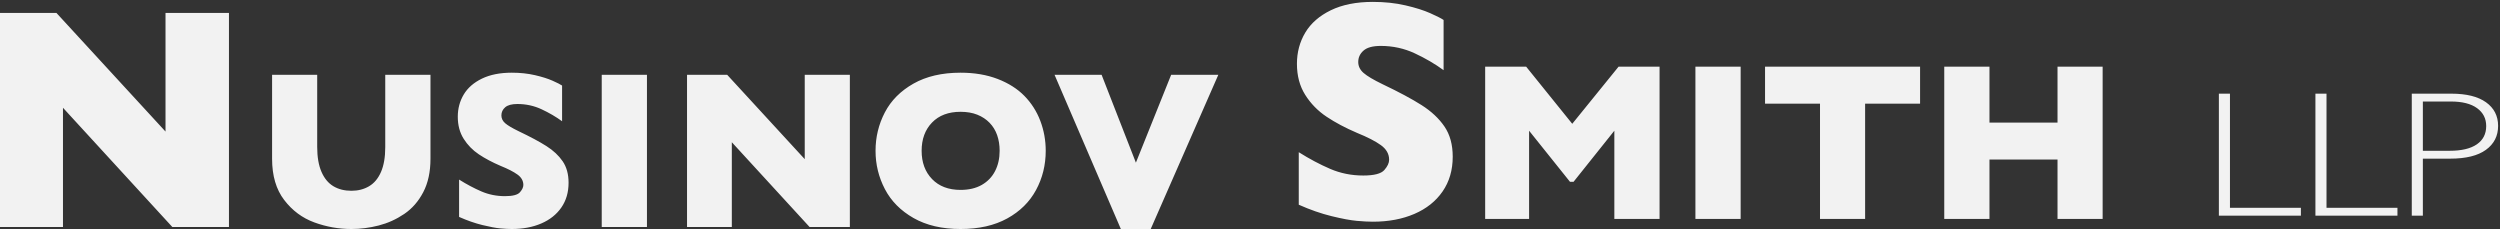 <svg 
 xmlns="http://www.w3.org/2000/svg"
 xmlns:xlink="http://www.w3.org/1999/xlink"
 width="1299px" height="119px">
<rect width="100%" height="100%" fill="#333333" stroke="none"/>
<path fill-rule="evenodd"  fill="rgb(242, 242, 242)"
 d="M1291.695,77.848 C1287.482,80.906 1281.303,82.433 1273.160,82.433 L1258.917,82.433 L1258.917,112.070 L1253.158,112.070 L1253.158,48.665 L1273.694,48.665 C1281.551,48.665 1287.572,50.161 1291.750,53.157 C1295.928,56.153 1298.016,60.239 1298.016,65.412 C1298.016,70.649 1295.911,74.794 1291.695,77.848 ZM1287.083,56.197 C1283.917,53.898 1279.385,52.748 1273.480,52.748 L1258.917,52.748 L1258.917,78.347 L1272.788,78.347 C1279.009,78.347 1283.738,77.229 1286.976,74.988 C1290.210,72.751 1291.829,69.589 1291.829,65.502 C1291.829,61.600 1290.248,58.497 1287.083,56.197 ZM1203.096,48.665 L1208.855,48.665 L1208.855,107.984 L1245.714,107.984 L1245.714,112.070 L1203.096,112.070 L1203.096,48.665 ZM1152.926,48.665 L1158.686,48.665 L1158.686,107.984 L1195.545,107.984 L1195.545,112.070 L1152.926,112.070 L1152.926,48.665 ZM1069.088,82.877 L1033.730,82.877 L1033.730,113.753 L1010.235,113.753 L1010.235,34.647 L1033.730,34.647 L1033.730,63.698 L1069.088,63.698 L1069.088,34.647 L1092.531,34.647 L1092.531,113.753 L1069.088,113.753 L1069.088,82.877 ZM969.115,113.753 L945.675,113.753 L945.675,53.881 L917.116,53.881 L917.116,34.647 L997.673,34.647 L997.673,53.881 L969.115,53.881 L969.115,113.753 ZM880.942,34.647 L904.441,34.647 L904.441,113.753 L880.942,113.753 L880.942,34.647 ZM838.811,67.919 L817.619,94.461 L815.764,94.461 L794.515,67.919 L794.515,113.753 L771.691,113.753 L771.691,34.647 L792.998,34.647 L816.944,64.325 L841.004,34.647 L862.308,34.647 L862.308,113.753 L838.811,113.753 L838.811,67.919 ZM734.913,111.145 C728.641,113.846 721.448,115.197 713.333,115.197 C711.067,115.197 708.286,115.048 704.992,114.757 C701.699,114.463 697.325,113.646 691.871,112.309 C686.416,110.973 680.736,108.992 674.836,106.370 L674.836,79.081 C680.369,82.558 685.810,85.450 691.159,87.749 C696.507,90.049 702.239,91.199 708.352,91.199 C713.991,91.199 717.641,90.249 719.301,88.348 C720.961,86.451 721.791,84.670 721.791,83.012 C721.791,80.016 720.368,77.488 717.522,75.428 C714.677,73.367 710.538,71.241 705.111,69.045 C699.104,66.479 693.834,63.684 689.301,60.658 C684.768,57.638 681.067,53.849 678.196,49.302 C675.321,44.756 673.887,39.377 673.887,33.168 C673.887,27.177 675.335,21.759 678.234,16.916 C681.132,12.074 685.559,8.208 691.516,5.318 C697.470,2.428 704.742,0.984 713.333,0.984 C719.446,0.984 725.098,1.585 730.288,2.790 C735.479,3.993 739.761,5.346 743.135,6.844 C746.507,8.341 748.825,9.519 750.091,10.374 L750.091,36.461 C745.611,33.196 740.617,30.279 735.111,27.712 C729.603,25.142 723.715,23.859 717.442,23.859 C713.333,23.859 710.355,24.661 708.511,26.266 C706.665,27.871 705.743,29.850 705.743,32.206 C705.743,34.401 706.665,36.299 708.511,37.905 C710.355,39.509 713.648,41.466 718.391,43.765 C726.824,47.779 733.570,51.390 738.628,54.601 C743.688,57.811 747.653,61.516 750.525,65.717 C753.398,69.918 754.834,75.147 754.834,81.409 C754.834,88.362 753.081,94.384 749.576,99.468 C746.071,104.552 741.183,108.444 734.913,111.145 ZM582.397,118.990 L547.938,38.857 L572.390,38.857 L590.212,84.518 L608.537,38.857 L633.045,38.857 L597.911,118.990 L582.397,118.990 ZM523.345,113.512 C516.710,117.165 508.636,118.990 499.116,118.990 C489.485,118.990 481.335,117.089 474.663,113.283 C467.992,109.479 463.035,104.475 459.797,98.272 C456.552,92.070 454.933,85.430 454.933,78.353 C454.933,71.238 456.545,64.589 459.766,58.404 C462.990,52.222 467.947,47.238 474.636,43.451 C481.325,39.666 489.485,37.771 499.116,37.771 C506.311,37.771 512.728,38.857 518.370,41.025 C524.009,43.195 528.646,46.133 532.283,49.844 C535.917,53.554 538.672,57.873 540.546,62.799 C542.420,67.728 543.357,72.913 543.357,78.353 C543.357,85.734 541.680,92.527 538.325,98.730 C534.970,104.932 529.979,109.858 523.345,113.512 ZM518.116,70.220 C517.255,67.764 515.952,65.635 514.210,63.827 C512.467,62.019 510.338,60.612 507.831,59.604 C505.319,58.597 502.412,58.091 499.116,58.091 C492.819,58.091 487.873,59.955 484.277,63.683 C480.677,67.414 478.879,72.303 478.879,78.353 C478.879,84.403 480.688,89.303 484.304,93.050 C487.921,96.797 492.857,98.672 499.116,98.672 C503.425,98.672 507.100,97.807 510.135,96.075 C513.170,94.343 515.474,91.947 517.048,88.882 C518.622,85.821 519.411,82.311 519.411,78.353 C519.411,75.385 518.977,72.674 518.116,70.220 ZM380.253,73.901 L380.253,117.963 L356.982,117.963 L356.982,38.857 L377.835,38.857 L418.139,82.691 L418.139,38.857 L441.583,38.857 L441.583,117.963 L420.671,117.963 L380.253,73.901 ZM312.658,38.857 L336.157,38.857 L336.157,117.963 L312.658,117.963 L312.658,38.857 ZM281.265,116.109 C276.804,118.029 271.690,118.990 265.920,118.990 C264.308,118.990 262.331,118.887 259.989,118.677 C257.646,118.467 254.536,117.887 250.657,116.936 C246.779,115.986 242.739,114.577 238.543,112.711 L238.543,93.306 C242.477,95.781 246.349,97.834 250.151,99.471 C253.954,101.107 258.029,101.924 262.376,101.924 C266.385,101.924 268.982,101.251 270.164,99.898 C271.342,98.549 271.934,97.284 271.934,96.103 C271.934,93.973 270.922,92.174 268.899,90.709 C266.874,89.246 263.933,87.733 260.071,86.172 C255.800,84.346 252.052,82.358 248.828,80.207 C245.608,78.059 242.973,75.366 240.930,72.132 C238.888,68.897 237.868,65.074 237.868,60.659 C237.868,56.399 238.898,52.547 240.961,49.101 C243.021,45.659 246.169,42.909 250.402,40.853 C254.639,38.800 259.810,37.771 265.920,37.771 C270.267,37.771 274.283,38.200 277.976,39.056 C281.668,39.911 284.713,40.874 287.110,41.939 C289.508,43.004 291.158,43.842 292.057,44.450 L292.057,63.000 C288.871,60.679 285.319,58.605 281.406,56.778 C277.490,54.951 273.302,54.039 268.841,54.039 C265.920,54.039 263.802,54.609 262.489,55.752 C261.177,56.893 260.523,58.300 260.523,59.975 C260.523,61.535 261.177,62.885 262.489,64.027 C263.802,65.167 266.144,66.558 269.516,68.192 C275.513,71.048 280.308,73.615 283.907,75.898 C287.503,78.182 290.324,80.817 292.367,83.804 C294.410,86.790 295.429,90.510 295.429,94.962 C295.429,99.909 294.186,104.189 291.692,107.804 C289.198,111.420 285.722,114.187 281.265,116.109 ZM210.040,111.171 C205.934,113.950 201.519,115.946 196.772,117.165 C192.032,118.382 187.299,118.990 182.581,118.990 C175.984,118.990 169.567,117.849 163.327,115.567 C157.088,113.283 151.869,109.403 147.672,103.923 C143.475,98.444 141.376,91.308 141.376,82.519 L141.376,38.857 L164.817,38.857 L164.817,76.355 C164.817,81.569 165.558,85.878 167.037,89.283 C168.518,92.688 170.580,95.181 173.222,96.759 C175.864,98.338 178.983,99.128 182.581,99.128 C186.025,99.128 189.084,98.349 191.743,96.789 C194.402,95.228 196.476,92.756 197.957,89.369 C199.438,85.982 200.175,81.683 200.175,76.469 L200.175,38.857 L223.673,38.857 L223.673,82.519 C223.673,89.293 222.426,95.067 219.932,99.841 C217.439,104.617 214.146,108.395 210.040,111.171 ZM32.722,56.001 L32.722,117.963 L-0.006,117.963 L-0.006,6.720 L29.323,6.720 L86.002,68.360 L86.002,6.720 L118.966,6.720 L118.966,117.963 L89.558,117.963 L32.722,56.001 Z"/>
</svg>